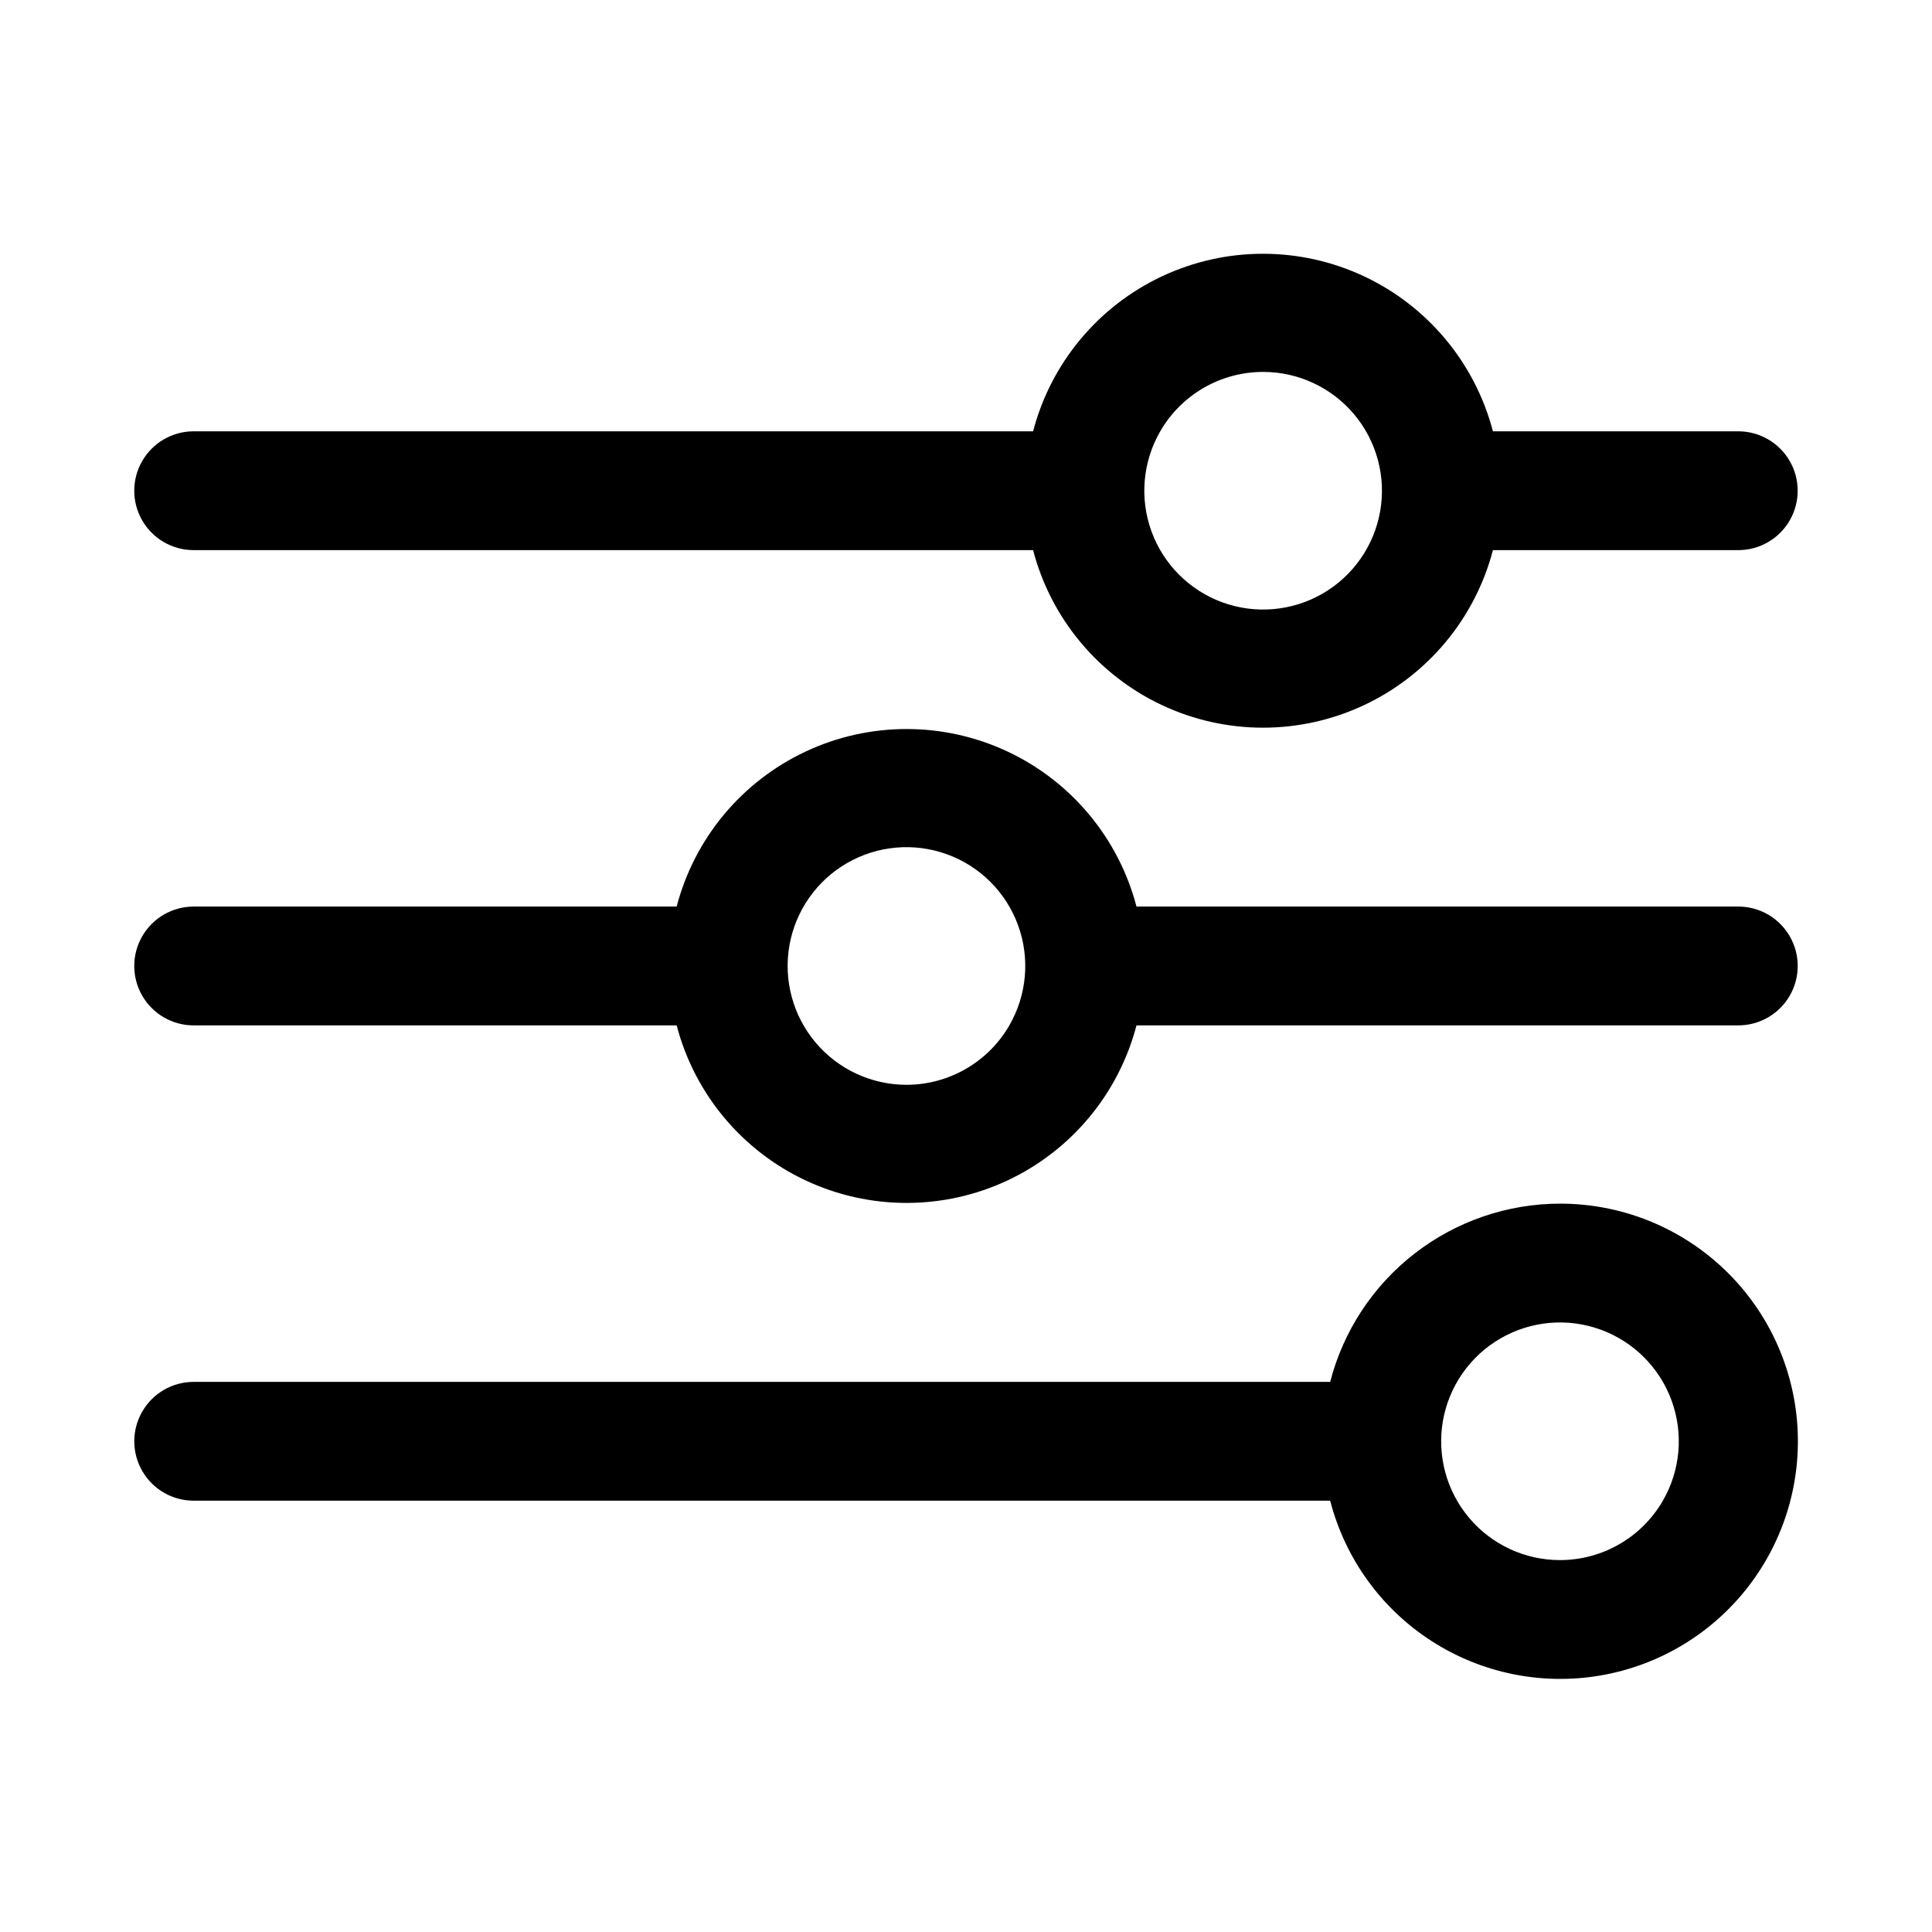 <?xml version="1.0" encoding="UTF-8"?>
<!-- Uploaded to: ICON Repo, www.svgrepo.com, Generator: ICON Repo Mixer Tools -->
<svg fill="#000000" width="800px" height="800px" version="1.1" viewBox="144 144 512 512" xmlns="http://www.w3.org/2000/svg">
 <g>
  <path d="m195.32 289.79h222.46c4.731 18.098 17.262 33.156 34.199 41.098 16.934 7.941 36.527 7.941 53.461 0 16.938-7.941 29.469-23 34.199-41.098h65.023c5.625 0 10.82-3 13.633-7.871 2.812-4.871 2.812-10.871 0-15.742-2.812-4.871-8.008-7.875-13.633-7.875h-65.023c-4.731-18.098-17.262-33.156-34.199-41.094-16.934-7.941-36.527-7.941-53.461 0-16.938 7.938-29.469 22.996-34.199 41.094h-222.46c-5.625 0-10.82 3.004-13.633 7.875-2.812 4.871-2.812 10.871 0 15.742 2.812 4.871 8.008 7.871 13.633 7.871zm283.39-47.23c9.309-0.012 18.145 4.102 24.137 11.227 5.988 7.125 8.52 16.539 6.91 25.707-1.613 9.168-7.195 17.156-15.258 21.816-8.059 4.656-17.766 5.512-26.516 2.332-8.75-3.184-15.645-10.074-18.828-18.82-3.188-8.746-2.336-18.457 2.316-26.52 5.621-9.73 16-15.73 27.238-15.742z"/>
  <path d="m604.67 384.25h-159.49c-4.731-18.098-17.262-33.156-34.195-41.094-16.938-7.941-36.527-7.941-53.465 0-16.938 7.938-29.469 22.996-34.199 41.094h-128c-5.625 0-10.82 3-13.633 7.871s-2.812 10.875 0 15.746 8.008 7.871 13.633 7.871h128c4.731 18.098 17.262 33.156 34.199 41.098 16.938 7.938 36.527 7.938 53.465 0 16.934-7.941 29.465-23 34.195-41.098h159.49c5.625 0 10.82-3 13.633-7.871s2.812-10.875 0-15.746-8.008-7.871-13.633-7.871zm-220.42 47.234c-9.309 0.008-18.145-4.102-24.137-11.23-5.988-7.125-8.52-16.535-6.91-25.707 1.613-9.168 7.195-17.156 15.258-21.812 8.059-4.66 17.766-5.512 26.516-2.332s15.645 10.07 18.828 18.816c3.188 8.75 2.336 18.457-2.316 26.52-5.621 9.734-16 15.734-27.238 15.746z"/>
  <path d="m557.44 462.98c-13.953 0.008-27.508 4.652-38.535 13.203-11.027 8.547-18.906 20.516-22.395 34.027h-301.18c-5.625 0-10.82 3-13.633 7.871s-2.812 10.875 0 15.746c2.812 4.871 8.008 7.871 13.633 7.871h301.18c3.949 15.285 13.492 28.531 26.746 37.113 13.25 8.582 29.242 11.875 44.805 9.223 15.566-2.648 29.566-11.051 39.23-23.535 9.66-12.484 14.285-28.145 12.945-43.875-1.336-15.73-8.531-30.387-20.16-41.062-11.633-10.676-26.848-16.594-42.637-16.582zm0 94.465v-0.004c-9.309 0.012-18.145-4.098-24.137-11.227-5.988-7.125-8.52-16.539-6.906-25.707 1.609-9.168 7.195-17.156 15.254-21.812 8.059-4.66 17.77-5.516 26.52-2.332 8.746 3.18 15.641 10.07 18.824 18.816 3.188 8.75 2.34 18.457-2.316 26.52-5.617 9.73-16 15.73-27.238 15.742z"/>
 </g>
</svg>